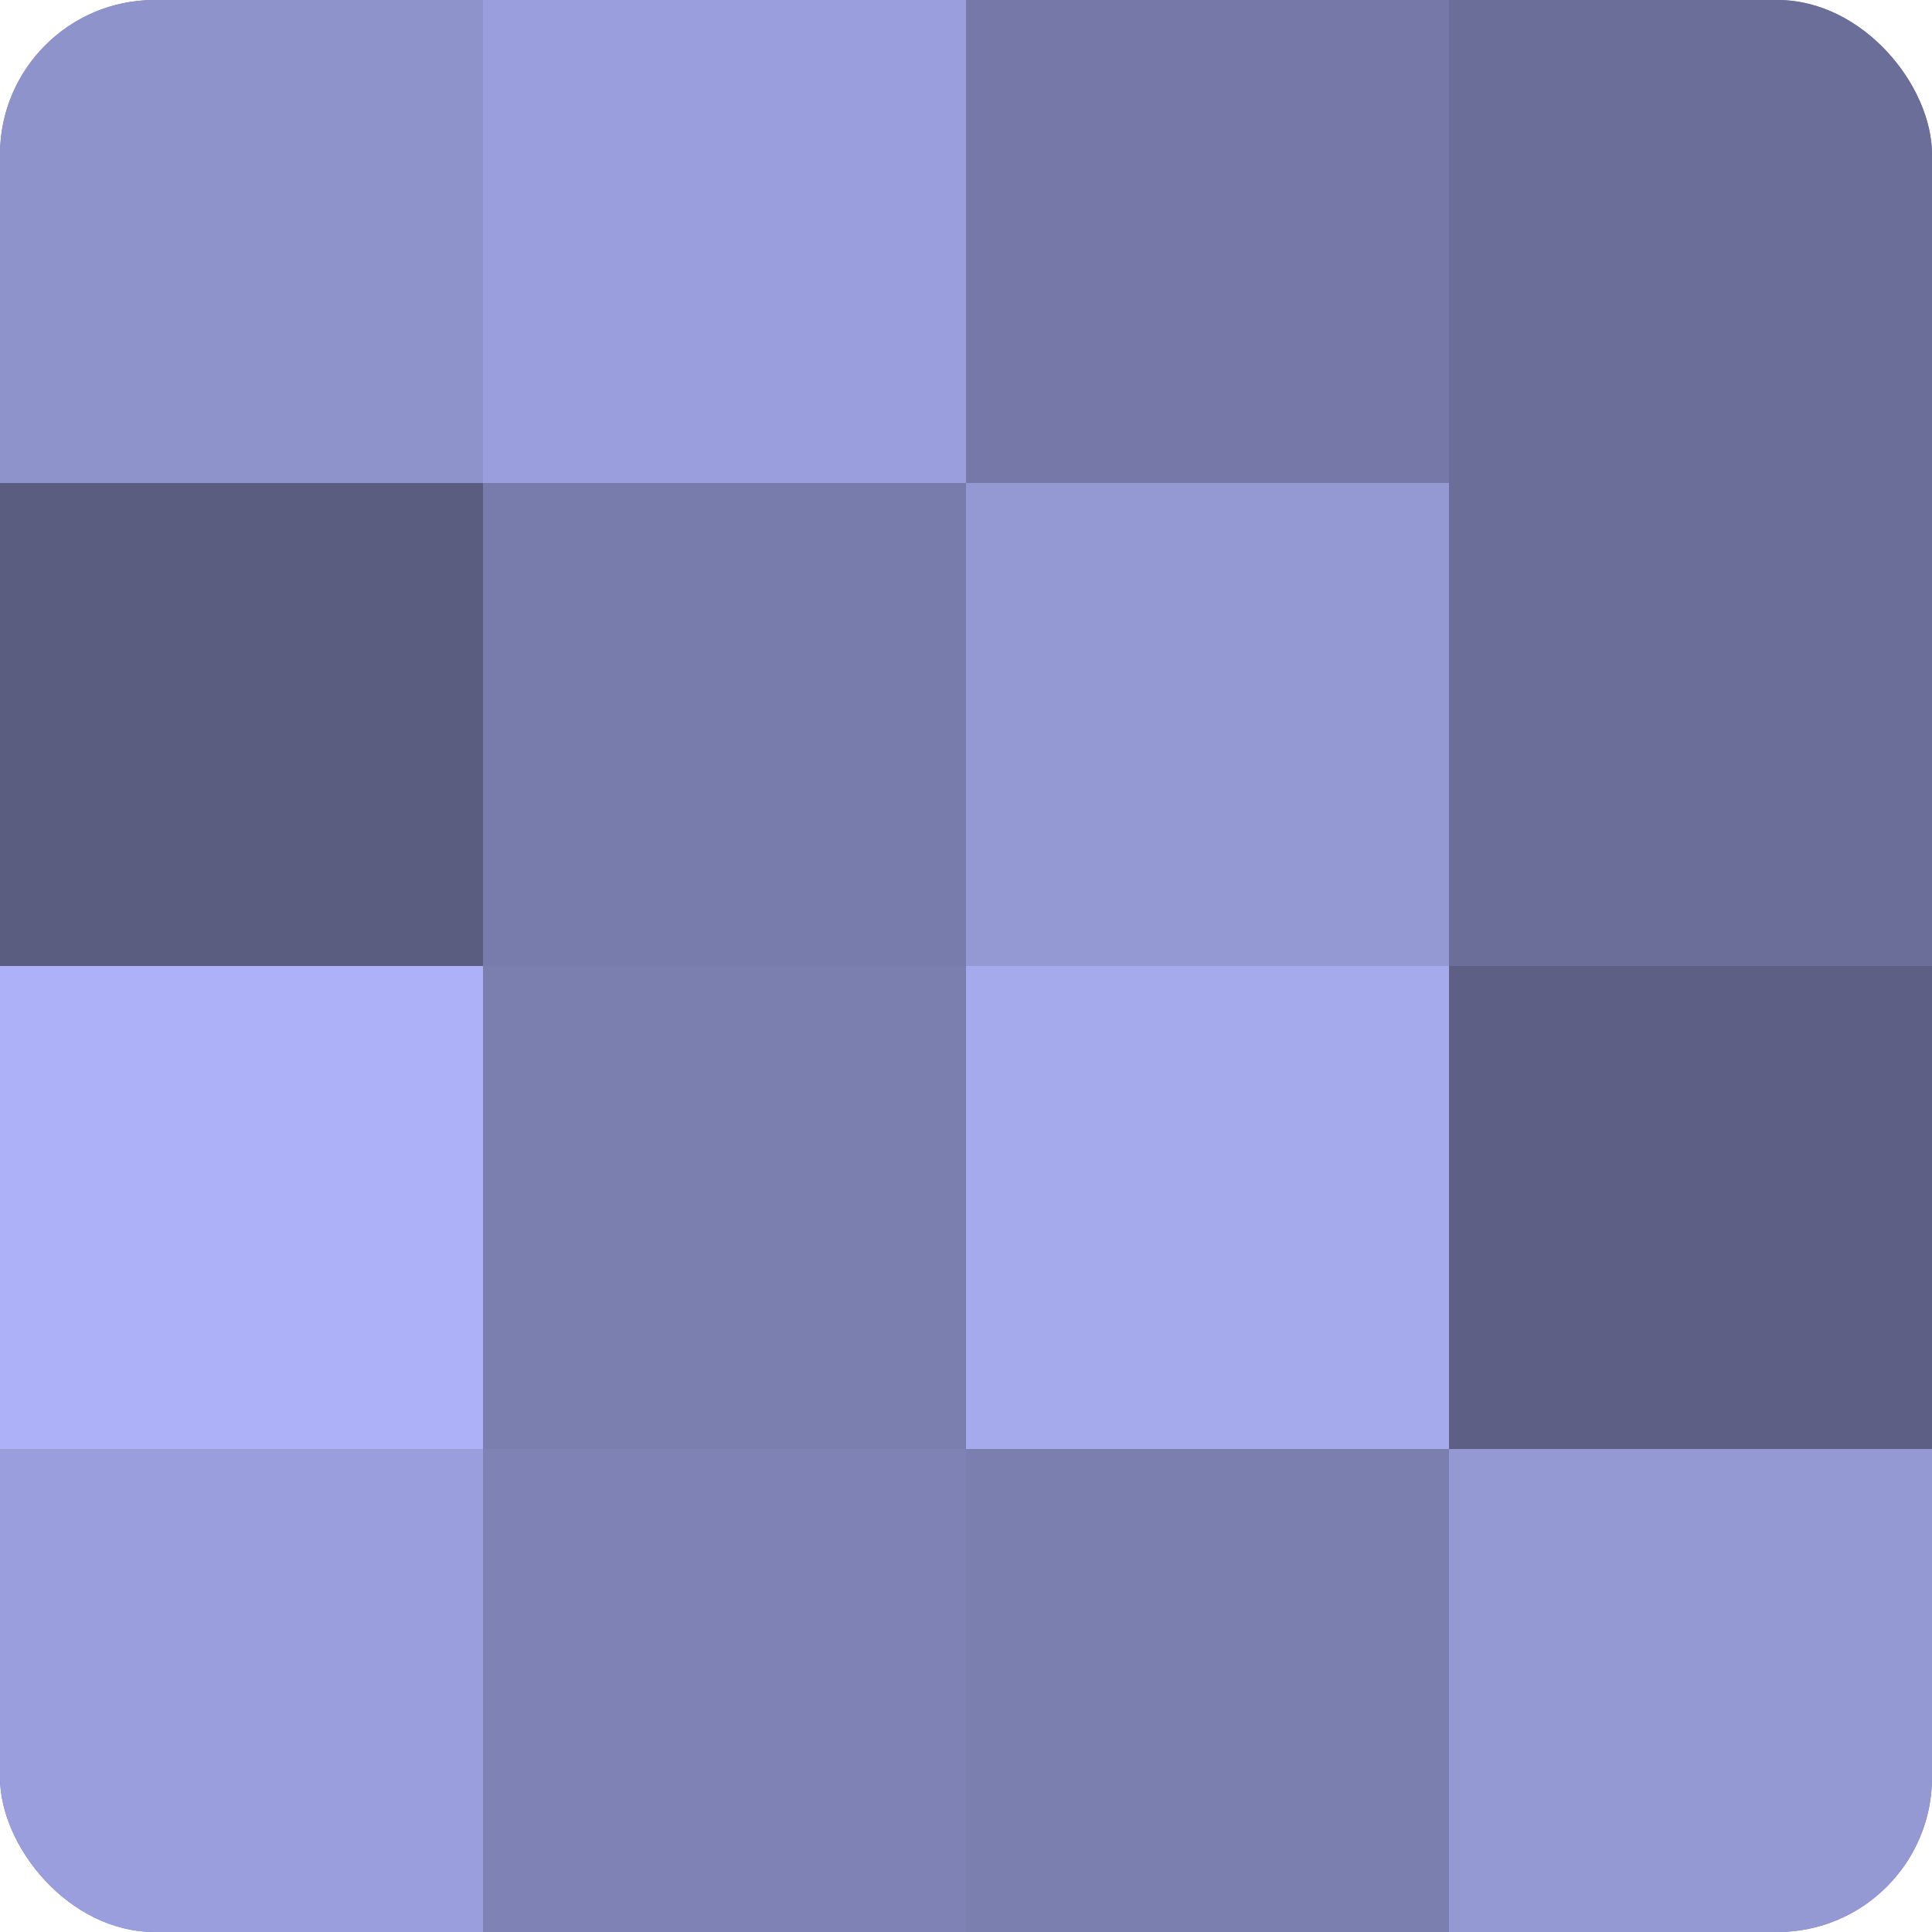 <?xml version="1.0" encoding="UTF-8"?>
<svg xmlns="http://www.w3.org/2000/svg" width="60" height="60" viewBox="0 0 100 100" preserveAspectRatio="xMidYMid meet"><defs><clipPath id="c" width="100" height="100"><rect width="100" height="100" rx="8" ry="8"/></clipPath></defs><g clip-path="url(#c)"><rect width="100" height="100" fill="#7073a0"/><rect width="25" height="25" fill="#8f93cc"/><rect y="25" width="25" height="25" fill="#5a5c80"/><rect y="50" width="25" height="25" fill="#adb2f8"/><rect y="75" width="25" height="25" fill="#9a9edc"/><rect x="25" width="25" height="25" fill="#9a9edc"/><rect x="25" y="25" width="25" height="25" fill="#787cac"/><rect x="25" y="50" width="25" height="25" fill="#7b7fb0"/><rect x="25" y="75" width="25" height="25" fill="#7e82b4"/><rect x="50" width="25" height="25" fill="#7679a8"/><rect x="50" y="25" width="25" height="25" fill="#9499d4"/><rect x="50" y="50" width="25" height="25" fill="#a5aaec"/><rect x="50" y="75" width="25" height="25" fill="#7b7fb0"/><rect x="75" width="25" height="25" fill="#6a6e98"/><rect x="75" y="25" width="25" height="25" fill="#6a6e98"/><rect x="75" y="50" width="25" height="25" fill="#5d5f84"/><rect x="75" y="75" width="25" height="25" fill="#9499d4"/></g></svg>

